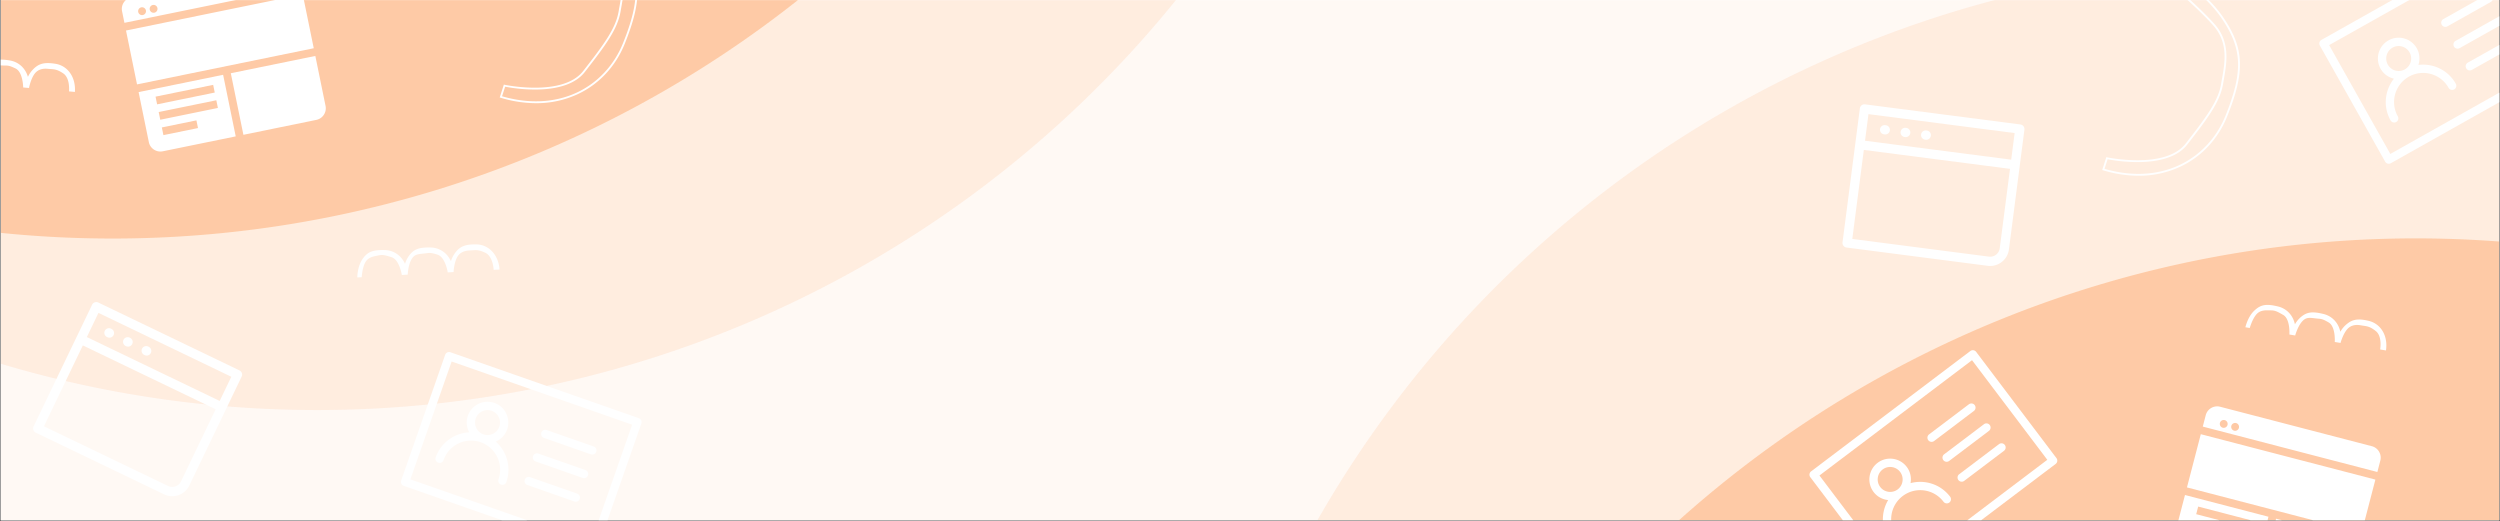 <svg xmlns="http://www.w3.org/2000/svg" xmlns:xlink="http://www.w3.org/1999/xlink" width="1920" height="400" version="1.0"><rect width="100%" height="100%" fill="#333333" stroke="none"/><defs><clipPath id="ah"><path d="m1780.082 32.2 139.156-78.255 53.274 94.73-139.157 78.255zm0 0"/></clipPath><clipPath id="b"><path d="M.602 0h1918.796v399.5H.602zm0 0"/></clipPath><clipPath id="d"><path d="M0 0h1920v400H0z"/></clipPath><clipPath id="f"><path d="M.602 0H1094v318H.602zm0 0"/></clipPath><clipPath id="i"><path d="M.602 0h1091.113v314.914H.602zm0 0"/></clipPath><clipPath id="h"><path d="M0 0h1094v318H0z"/></clipPath><clipPath id="j"><path d="M899 0h1020.398v399.5H899zm0 0"/></clipPath><clipPath id="m"><path d="M1.18 0h1019.218v399.5H1.18zm0 0"/></clipPath><clipPath id="l"><path d="M0 0h1021v400H0z"/></clipPath><clipPath id="n"><path d="M.602 0H937v186H.602zm0 0"/></clipPath><clipPath id="q"><path d="M.602 0H934.5v183.2H.602zm0 0"/></clipPath><clipPath id="p"><path d="M0 0h937v186H0z"/></clipPath><clipPath id="r"><path d="M1006 183h913.398v216.5H1006zm0 0"/></clipPath><clipPath id="u"><path d="M1.316.078h912.082V216.5H1.316zm0 0"/></clipPath><clipPath id="t"><path d="M0 0h914v217H0z"/></clipPath><clipPath id="v"><path d="M307 270h186v129.5H307zm0 0"/></clipPath><clipPath id="w"><path d="m342.938 269.492 150.687 52.738-35.898 102.582-150.692-52.742zm0 0"/></clipPath><clipPath id="x"><path d="m342.938 269.492 150.687 52.738-35.898 102.582-150.692-52.742zm0 0"/></clipPath><clipPath id="y"><path d="M415 330h44v20h-44zm0 0"/></clipPath><clipPath id="z"><path d="m342.938 269.492 150.687 52.738-35.898 102.582-150.692-52.742zm0 0"/></clipPath><clipPath id="A"><path d="m342.938 269.492 150.687 52.738-35.898 102.582-150.692-52.742zm0 0"/></clipPath><clipPath id="B"><path d="M409 348h43v20h-43zm0 0"/></clipPath><clipPath id="C"><path d="m342.938 269.492 150.687 52.738-35.898 102.582-150.692-52.742zm0 0"/></clipPath><clipPath id="D"><path d="m342.938 269.492 150.687 52.738-35.898 102.582-150.692-52.742zm0 0"/></clipPath><clipPath id="E"><path d="M402 366h44v20h-44zm0 0"/></clipPath><clipPath id="F"><path d="m342.938 269.492 150.687 52.738-35.898 102.582-150.692-52.742zm0 0"/></clipPath><clipPath id="G"><path d="m342.938 269.492 150.687 52.738-35.898 102.582-150.692-52.742zm0 0"/></clipPath><clipPath id="H"><path d="M334 308h57v65h-57zm0 0"/></clipPath><clipPath id="I"><path d="m342.938 269.492 150.687 52.738-35.898 102.582-150.692-52.742zm0 0"/></clipPath><clipPath id="J"><path d="m342.938 269.492 150.687 52.738-35.898 102.582-150.692-52.742zm0 0"/></clipPath><clipPath id="K"><path d="M1389 268h191v131.5h-191zm0 0"/></clipPath><clipPath id="L"><path d="m1388.387 363.934 127.363-96.258 65.531 86.703-127.367 96.262zm0 0"/></clipPath><clipPath id="M"><path d="m1388.387 363.934 127.363-96.258 65.531 86.703-127.367 96.262zm0 0"/></clipPath><clipPath id="N"><path d="M1480 309h38v31h-38zm0 0"/></clipPath><clipPath id="O"><path d="m1388.387 363.934 127.363-96.258 65.531 86.703-127.367 96.262zm0 0"/></clipPath><clipPath id="P"><path d="m1388.387 363.934 127.363-96.258 65.531 86.703-127.367 96.262zm0 0"/></clipPath><clipPath id="Q"><path d="M1491 325h38v30h-38zm0 0"/></clipPath><clipPath id="R"><path d="m1388.387 363.934 127.363-96.258 65.531 86.703-127.367 96.262zm0 0"/></clipPath><clipPath id="S"><path d="m1388.387 363.934 127.363-96.258 65.531 86.703-127.367 96.262zm0 0"/></clipPath><clipPath id="T"><path d="M1503 340h38v30h-38zm0 0"/></clipPath><clipPath id="U"><path d="m1388.387 363.934 127.363-96.258 65.531 86.703-127.367 96.262zm0 0"/></clipPath><clipPath id="V"><path d="m1388.387 363.934 127.363-96.258 65.531 86.703-127.367 96.262zm0 0"/></clipPath><clipPath id="W"><path d="M1435 352h64v47.5h-64zm0 0"/></clipPath><clipPath id="X"><path d="m1388.387 363.934 127.363-96.258 65.531 86.703-127.367 96.262zm0 0"/></clipPath><clipPath id="Y"><path d="m1388.387 363.934 127.363-96.258 65.531 86.703-127.367 96.262zm0 0"/></clipPath><clipPath id="Z"><path d="M1781 0h138.398v126H1781zm0 0"/></clipPath><clipPath id="aa"><path d="m1780.082 32.2 139.156-78.255 53.274 94.73-139.157 78.255zm0 0"/></clipPath><clipPath id="ab"><path d="m1780.082 32.2 139.156-78.255 53.274 94.73-139.157 78.255zm0 0"/></clipPath><clipPath id="ac"><path d="M1874 0h41v21h-41zm0 0"/></clipPath><clipPath id="ad"><path d="m1780.082 32.2 139.156-78.255 53.274 94.73-139.157 78.255zm0 0"/></clipPath><clipPath id="ae"><path d="m1780.082 32.2 139.156-78.255 53.274 94.73-139.157 78.255zm0 0"/></clipPath><clipPath id="af"><path d="M1884 12h35.398v26H1884zm0 0"/></clipPath><clipPath id="ag"><path d="m1780.082 32.2 139.156-78.255 53.274 94.73-139.157 78.255zm0 0"/></clipPath><clipPath id="e"><path d="M.602 0h1918.796v399.5H.602zm0 0"/></clipPath><clipPath id="ai"><path d="M1893 28h26.398v27H1893zm0 0"/></clipPath><clipPath id="aj"><path d="m1780.082 32.2 139.156-78.255 53.274 94.73-139.157 78.255zm0 0"/></clipPath><clipPath id="ak"><path d="m1780.082 32.2 139.156-78.255 53.274 94.73-139.157 78.255zm0 0"/></clipPath><clipPath id="al"><path d="M1826 28h61v67h-61zm0 0"/></clipPath><clipPath id="am"><path d="m1780.082 32.2 139.156-78.255 53.274 94.73-139.157 78.255zm0 0"/></clipPath><clipPath id="an"><path d="m1780.082 32.2 139.156-78.255 53.274 94.73-139.157 78.255zm0 0"/></clipPath><clipPath id="ao"><path d="M1724 234h109v36h-109zm0 0"/></clipPath><clipPath id="ap"><path d="m1727.875 230.656 107.973 17.813-3.414 20.707-107.973-17.813zm0 0"/></clipPath><clipPath id="aq"><path d="m1727.875 230.656 107.973 17.813-3.414 20.707-107.973-17.813zm0 0"/></clipPath><clipPath id="ar"><path d="M.602 42H58v29H.602zm0 0"/></clipPath><clipPath id="as"><path d="m-49.719 40.39 109.035 9.325-1.789 20.91-109.03-9.324zm0 0"/></clipPath><clipPath id="at"><path d="m-49.719 40.39 109.035 9.325-1.789 20.91-109.03-9.324zm0 0"/></clipPath><clipPath id="au"><path d="M383.598 0H490v79.918H383.598zm0 0"/></clipPath><clipPath id="av"><path d="M1614.305 0H1721v135h-106.695zm0 0"/></clipPath><clipPath id="aw"><path d="M94 258h8v9h-8zm0 0"/></clipPath><clipPath id="ax"><path d="m72.035 230.656 115.512 55.54-48.063 99.972L23.97 330.633zm0 0"/></clipPath><clipPath id="ay"><path d="m72.035 230.656 115.512 55.54-48.063 99.972L23.97 330.633zm0 0"/></clipPath><clipPath id="az"><path d="M80 252h8v8h-8zm0 0"/></clipPath><clipPath id="aA"><path d="m72.035 230.656 115.512 55.54-48.063 99.972L23.97 330.633zm0 0"/></clipPath><clipPath id="aB"><path d="m72.035 230.656 115.512 55.54-48.063 99.972L23.97 330.633zm0 0"/></clipPath><clipPath id="aC"><path d="M108 265h9v9h-9zm0 0"/></clipPath><clipPath id="aD"><path d="m72.035 230.656 115.512 55.54-48.063 99.972L23.97 330.633zm0 0"/></clipPath><clipPath id="aE"><path d="m72.035 230.656 115.512 55.54-48.063 99.972L23.97 330.633zm0 0"/></clipPath><clipPath id="aF"><path d="M25 231h161v151H25zm0 0"/></clipPath><clipPath id="aG"><path d="m72.035 230.656 115.512 55.54-48.063 99.972L23.97 330.633zm0 0"/></clipPath><clipPath id="aH"><path d="m72.035 230.656 115.512 55.54-48.063 99.972L23.97 330.633zm0 0"/></clipPath><clipPath id="aI"><path d="M1459 98h9v8h-9zm0 0"/></clipPath><clipPath id="aJ"><path d="m1428.547 79.629 127.11 16.457-14.243 110.012-127.11-16.457zm0 0"/></clipPath><clipPath id="aK"><path d="m1428.547 79.629 127.11 16.457-14.243 110.012-127.11-16.457zm0 0"/></clipPath><clipPath id="aL"><path d="M1443 96h9v8h-9zm0 0"/></clipPath><clipPath id="aM"><path d="m1428.547 79.629 127.11 16.457-14.243 110.012-127.11-16.457zm0 0"/></clipPath><clipPath id="aN"><path d="m1428.547 79.629 127.11 16.457-14.243 110.012-127.11-16.457zm0 0"/></clipPath><clipPath id="aO"><path d="M1475 100h8v8h-8zm0 0"/></clipPath><clipPath id="aP"><path d="m1428.547 79.629 127.11 16.457-14.243 110.012-127.11-16.457zm0 0"/></clipPath><clipPath id="aQ"><path d="m1428.547 79.629 127.11 16.457-14.243 110.012-127.11-16.457zm0 0"/></clipPath><clipPath id="aR"><path d="M1415 80h140v125h-140zm0 0"/></clipPath><clipPath id="aS"><path d="m1428.547 79.629 127.11 16.457-14.243 110.012-127.11-16.457zm0 0"/></clipPath><clipPath id="aT"><path d="m1428.547 79.629 127.11 16.457-14.243 110.012-127.11-16.457zm0 0"/></clipPath><clipPath id="aU"><path d="M1667 312h162v87.5h-162zm0 0"/></clipPath><clipPath id="aV"><path d="m1696.23 310.082 134.2 34.906-30.38 116.79-134.198-34.907zm0 0"/></clipPath><clipPath id="aW"><path d="m1696.23 310.082 134.2 34.906-30.38 116.79-134.198-34.907zm0 0"/></clipPath><clipPath id="aX"><path d="M93 0h158v117H93zm0 0"/></clipPath><clipPath id="aY"><path d="M91.871-.195 227.72-27.988l24.187 118.226-135.851 27.793zm0 0"/></clipPath><clipPath id="aZ"><path d="M91.871-.195 227.72-27.988l24.187 118.226-135.851 27.793zm0 0"/></clipPath><clipPath id="ba"><path d="M274 187h110v27H274zm0 0"/></clipPath><clipPath id="bb"><path d="m273.242 192.137 109.266-6.07 1.164 20.956-109.266 6.07zm0 0"/></clipPath><clipPath id="bc"><path d="m273.242 192.137 109.266-6.07 1.164 20.956-109.266 6.07zm0 0"/></clipPath><mask id="c"><g filter="url(#a)"><path fill-opacity=".047" d="M-192-39.975h2304v479.7H-192z"/></g></mask><mask id="g"><g filter="url(#a)"><path fill-opacity=".098" d="M-192-39.975h2304v479.7H-192z"/></g></mask><mask id="k"><g filter="url(#a)"><path fill-opacity=".098" d="M-192-39.975h2304v479.7H-192z"/></g></mask><mask id="o"><g filter="url(#a)"><path fill-opacity=".298" d="M-192-39.975h2304v479.7H-192z"/></g></mask><mask id="s"><g filter="url(#a)"><path fill-opacity=".298" d="M-192-39.975h2304v479.7H-192z"/></g></mask><filter x="0%" y="0%" width="100%" xmlns:xlink="http://www.w3.org/1999/xlink" xlink:type="simple" xlink:actuate="onLoad" height="100%" id="a" xlink:show="other"><feColorMatrix values="0 0 0 0 1 0 0 0 0 1 0 0 0 0 1 0 0 0 1 0" color-interpolation-filters="sRGB"/></filter></defs><g clip-path="url(#b)"><path fill="#FFF" d="M.602 0h1918.796v4055.715H.602zm0 0"/><path fill="#FFF" d="M.602 0h1918.796v399.5H.602zm0 0"/><path fill="#FFF" d="M.602 0h1918.796v399.5H.602zm0 0"/><g clip-path="url(#d)" mask="url(#c)"><g clip-path="url(#e)"><path fill="#FC7A1E" d="M-422.4-87.945h2764.8v575.64H-422.4z"/></g></g></g><g clip-path="url(#f)"><g clip-path="url(#h)" mask="url(#g)"><g clip-path="url(#i)"><path fill="#FC7A1E" d="M1091.715-533.18a849.663 849.663 0 0 1-4.086 83.13 848.551 848.551 0 0 1-5.094 41.312 849.05 849.05 0 0 1-27.34 121.746A847.947 847.947 0 0 1 991.57-133.39a846.12 846.12 0 0 1-42.79 71.387 847.434 847.434 0 0 1-23.967 34.03 843.912 843.912 0 0 1-25.61 32.817 847.959 847.959 0 0 1-27.187 31.523 849.814 849.814 0 0 1-58.852 58.848 847.438 847.438 0 0 1-133.539 99.039 844.445 844.445 0 0 1-36.219 20.52 846.745 846.745 0 0 1-75.234 35.582 846.35 846.35 0 0 1-38.84 14.98 841.033 841.033 0 0 1-39.523 13.059 844.437 844.437 0 0 1-40.122 11.101 847.093 847.093 0 0 1-81.629 16.238 852.827 852.827 0 0 1-41.312 5.098 852.702 852.702 0 0 1-41.512 3.063 849.699 849.699 0 0 1-83.23 0 852.34 852.34 0 0 1-41.512-3.063 847.766 847.766 0 0 1-122.945-21.336A844.285 844.285 0 0 1-2.57 278.395a847.948 847.948 0 0 1-116.418-44.906 847.95 847.95 0 0 1-37.184-18.716 849.224 849.224 0 0 1-71.387-42.789A847.723 847.723 0 0 1-384.778 36.363a847.723 847.723 0 0 1-76.77-98.367 849.224 849.224 0 0 1-42.79-71.387 847.95 847.95 0 0 1-35.58-75.238 847.948 847.948 0 0 1-39.14-118.48 844.324 844.324 0 0 1-9.122-40.618 846.936 846.936 0 0 1-12.21-82.324 843.168 843.168 0 0 1-3.063-41.515 844.812 844.812 0 0 1-1.024-41.614c0-13.879.34-27.75 1.024-41.613a848.551 848.551 0 0 1 8.156-82.828 847.093 847.093 0 0 1 16.238-81.629 843.001 843.001 0 0 1 11.102-40.117 844.235 844.235 0 0 1 13.059-39.528 849.365 849.365 0 0 1 31.848-76.895 847.809 847.809 0 0 1 61.503-108.565 848.737 848.737 0 0 1 49.578-66.852 851.13 851.13 0 0 1 27.192-31.52 846.406 846.406 0 0 1 28.703-30.148 850.098 850.098 0 0 1 30.148-28.703 844.675 844.675 0 0 1 31.52-27.188 843.912 843.912 0 0 1 32.816-25.609 847.434 847.434 0 0 1 69.2-46.238 849.223 849.223 0 0 1 36.218-20.52 849.285 849.285 0 0 1 75.238-35.586 852.506 852.506 0 0 1 38.836-14.98 851.902 851.902 0 0 1 39.528-13.059 853.677 853.677 0 0 1 40.117-11.101 853.833 853.833 0 0 1 40.617-9.121 847.739 847.739 0 0 1 41.012-7.114c13.73-2.039 27.5-3.738 41.316-5.097a852.342 852.342 0 0 1 41.512-3.063 849.659 849.659 0 0 1 83.226 0 852.502 852.502 0 0 1 41.516 3.063 843.179 843.179 0 0 1 41.313 5.097 847.066 847.066 0 0 1 41.015 7.114 852.598 852.598 0 0 1 40.613 9.12 853.83 853.83 0 0 1 40.122 11.102 850.214 850.214 0 0 1 78.363 28.04 851.264 851.264 0 0 1 38.055 16.87 845.63 845.63 0 0 1 37.18 18.715 844.444 844.444 0 0 1 36.218 20.52 843.453 843.453 0 0 1 35.168 22.27 846.885 846.885 0 0 1 66.852 49.578 851.023 851.023 0 0 1 31.52 27.187 853.48 853.48 0 0 1 30.148 28.703 849.928 849.928 0 0 1 28.703 30.148 851.023 851.023 0 0 1 27.187 31.52 846.885 846.885 0 0 1 49.578 66.852 843.539 843.539 0 0 1 22.274 35.168 850.988 850.988 0 0 1 20.515 36.218 847.809 847.809 0 0 1 35.586 75.239 848.835 848.835 0 0 1 28.04 78.363 847.657 847.657 0 0 1 20.222 80.73 851.898 851.898 0 0 1 7.117 41.016 848.551 848.551 0 0 1 9.18 124.441zm0 0"/></g></g></g><g mask="url(#k)" clip-path="url(#j)"><g clip-path="url(#l)" transform="translate(899)"><g clip-path="url(#m)"><path fill="#FC7A1E" d="M1697.367 820.082c0 13.883-.34 27.754-1.02 41.617a847.975 847.975 0 0 1-8.16 82.824 842.34 842.34 0 0 1-7.117 41.016 847.794 847.794 0 0 1-9.117 40.613 847.853 847.853 0 0 1-11.105 40.121 845.55 845.55 0 0 1-28.04 78.364 846.746 846.746 0 0 1-35.581 75.234 844.445 844.445 0 0 1-20.52 36.219 843.452 843.452 0 0 1-22.27 35.168 844.777 844.777 0 0 1-23.968 34.035 847.837 847.837 0 0 1-143.168 150.375 846.983 846.983 0 0 1-102.02 71.852 850.986 850.986 0 0 1-36.218 20.515 852.387 852.387 0 0 1-37.184 18.719 849.22 849.22 0 0 1-76.89 31.848 847.657 847.657 0 0 1-120.262 33.281 850.902 850.902 0 0 1-41.012 7.117 848.551 848.551 0 0 1-166.055 8.156 848.551 848.551 0 0 1-82.828-8.156 849.052 849.052 0 0 1-121.746-27.34 850.364 850.364 0 0 1-39.527-13.058 849.22 849.22 0 0 1-76.89-31.848 852.386 852.386 0 0 1-37.185-18.719 847.536 847.536 0 0 1-105.422-66.754 846.981 846.981 0 0 1-32.816-25.613 851.026 851.026 0 0 1-31.52-27.188 849.814 849.814 0 0 1-58.851-58.851 847.84 847.84 0 0 1-76.766-98.371 843.453 843.453 0 0 1-22.27-35.168 844.446 844.446 0 0 1-20.519-36.219 846.746 846.746 0 0 1-35.582-75.234 846.407 846.407 0 0 1-28.039-78.364 847.853 847.853 0 0 1-11.105-40.12c-3.371-13.462-6.41-27-9.117-40.614a842.341 842.341 0 0 1-7.118-41.016A847.974 847.974 0 0 1 2.2 861.7a849.699 849.699 0 0 1 0-83.23 852.34 852.34 0 0 1 3.063-41.512 848.728 848.728 0 0 1 21.332-122.945 848.997 848.997 0 0 1 11.105-40.117 845.548 845.548 0 0 1 28.04-78.364 847.951 847.951 0 0 1 35.582-75.238 849.224 849.224 0 0 1 42.788-71.387 847.433 847.433 0 0 1 23.97-34.031 850.722 850.722 0 0 1 25.608-32.816 844.28 844.28 0 0 1 27.192-31.52 843.081 843.081 0 0 1 28.703-30.148 846.292 846.292 0 0 1 30.145-28.703 854.854 854.854 0 0 1 31.52-27.192 850.722 850.722 0 0 1 32.815-25.61 847.535 847.535 0 0 1 105.422-66.754 852.387 852.387 0 0 1 37.184-18.718 849.221 849.221 0 0 1 76.89-31.848A847.658 847.658 0 0 1 683.82-11.715a850.903 850.903 0 0 1 41.012-7.117 848.55 848.55 0 0 1 82.828-8.156 844.812 844.812 0 0 1 41.613-1.024c13.88 0 27.75.34 41.614 1.024a848.55 848.55 0 0 1 82.828 8.156 850.903 850.903 0 0 1 41.012 7.117 847.658 847.658 0 0 1 159.098 48.262 849.22 849.22 0 0 1 38.054 16.867 850.185 850.185 0 0 1 73.402 39.234 847.535 847.535 0 0 1 69.203 46.239 850.723 850.723 0 0 1 32.817 25.61 854.853 854.853 0 0 1 31.52 27.19 849.759 849.759 0 0 1 30.148 28.704 847.838 847.838 0 0 1 81.5 94.484 847.434 847.434 0 0 1 46.238 69.2 849.223 849.223 0 0 1 20.52 36.218 847.951 847.951 0 0 1 35.582 75.238 846.406 846.406 0 0 1 28.039 78.364 848.997 848.997 0 0 1 11.105 40.117 849.015 849.015 0 0 1 9.117 40.617 848.73 848.73 0 0 1 12.215 82.328 852.342 852.342 0 0 1 3.063 41.512 849.659 849.659 0 0 1 1.02 41.613zm0 0"/></g></g></g><g clip-path="url(#n)"><g clip-path="url(#p)" mask="url(#o)"><g clip-path="url(#q)"><path fill="#FC7A1E" d="M934.5-664.898c0 13.882-.34 27.753-1.023 41.617-.68 13.863-1.7 27.699-3.063 41.511a847.954 847.954 0 0 1-12.21 82.329 843.114 843.114 0 0 1-9.122 40.613 847.81 847.81 0 0 1-74.727 193.719 844.369 844.369 0 0 1-20.515 36.218 850.277 850.277 0 0 1-22.27 35.172 851.42 851.42 0 0 1-23.968 34.031 850.723 850.723 0 0 1-25.61 32.817 851.639 851.639 0 0 1-27.191 31.52 846.406 846.406 0 0 1-28.703 30.148 847.84 847.84 0 0 1-61.668 55.89 846.981 846.981 0 0 1-66.848 49.583 852.763 852.763 0 0 1-35.168 22.27 853.407 853.407 0 0 1-36.219 20.515 852.387 852.387 0 0 1-37.183 18.718 849.221 849.221 0 0 1-38.055 16.868 850.214 850.214 0 0 1-78.363 28.04 848.956 848.956 0 0 1-80.735 20.221 852.58 852.58 0 0 1-41.011 7.118 848.708 848.708 0 0 1-82.828 8.156 844.812 844.812 0 0 1-41.614 1.023c-13.883 0-27.754-.34-41.617-1.023-13.863-.68-27.7-1.7-41.512-3.063a847.955 847.955 0 0 1-82.328-12.21 847.83 847.83 0 0 1-40.613-9.122 847.812 847.812 0 0 1-193.719-74.726A847.535 847.535 0 0 1-418.805 16.3 846.982 846.982 0 0 1-451.62-9.312a847.84 847.84 0 0 1-117.559-117.56A846.981 846.981 0 0 1-641.03-228.89a850.042 850.042 0 0 1-39.234-73.398 851.2 851.2 0 0 1-16.868-38.055 850.214 850.214 0 0 1-28.04-78.363 847.81 847.81 0 0 1-11.1-40.121 847.83 847.83 0 0 1-24.395-164.453 849.704 849.704 0 0 1-1.023-41.617 849.664 849.664 0 0 1 4.086-83.125 848.71 848.71 0 0 1 5.093-41.317 847.83 847.83 0 0 1 16.238-81.625 847.81 847.81 0 0 1 74.727-193.723 850.85 850.85 0 0 1 20.516-36.214 850.278 850.278 0 0 1 22.27-35.172 846.983 846.983 0 0 1 49.582-66.848 847.84 847.84 0 0 1 117.558-117.562 848.74 848.74 0 0 1 102.02-71.848 850.041 850.041 0 0 1 73.398-39.234 851.2 851.2 0 0 1 38.055-16.868 850.213 850.213 0 0 1 78.363-28.04 847.81 847.81 0 0 1 40.12-11.1A847.83 847.83 0 0 1 44.79-1511.97a844.852 844.852 0 0 1 41.617-1.023c13.88 0 27.75.34 41.614 1.023a848.71 848.71 0 0 1 82.828 8.156 849.052 849.052 0 0 1 121.746 27.34 850.213 850.213 0 0 1 78.363 28.04 849.22 849.22 0 0 1 38.055 16.867 849.144 849.144 0 0 1 73.402 39.234 852.764 852.764 0 0 1 35.168 22.27 851.42 851.42 0 0 1 34.031 23.968 850.724 850.724 0 0 1 32.817 25.61 851.64 851.64 0 0 1 31.52 27.191 843.081 843.081 0 0 1 30.148 28.703 843.08 843.08 0 0 1 28.703 30.149 851.638 851.638 0 0 1 27.191 31.52 850.724 850.724 0 0 1 25.61 32.816 851.42 851.42 0 0 1 23.968 34.03 852.764 852.764 0 0 1 22.27 35.169 849.147 849.147 0 0 1 39.234 73.402 849.22 849.22 0 0 1 16.867 38.055 846.35 846.35 0 0 1 14.98 38.84 847.81 847.81 0 0 1 24.16 79.645A847.766 847.766 0 0 1 934.5-664.899zm0 0"/></g></g></g><g mask="url(#s)" clip-path="url(#r)"><g clip-path="url(#t)" transform="translate(1006 183)"><g clip-path="url(#u)"><path fill="#FC7A1E" d="M1697.508 848.172a849.704 849.704 0 0 1-4.086 83.129 847.956 847.956 0 0 1-12.211 82.328 849.108 849.108 0 0 1-20.223 80.734 850.214 850.214 0 0 1-28.039 78.364 846.81 846.81 0 0 1-16.87 38.054 848.582 848.582 0 0 1-39.23 73.398 847.536 847.536 0 0 1-46.244 69.204 847.84 847.84 0 0 1-210.02 199.953 843.54 843.54 0 0 1-35.167 22.273 848.582 848.582 0 0 1-150.293 71.082 847.81 847.81 0 0 1-79.645 24.16c-13.46 3.372-27 6.41-40.613 9.122a847.956 847.956 0 0 1-123.84 15.273 849.704 849.704 0 0 1-41.617 1.024 849.664 849.664 0 0 1-83.125-4.086 848.71 848.71 0 0 1-41.316-5.094 852.58 852.58 0 0 1-41.012-7.117 848.953 848.953 0 0 1-80.734-20.223 847.947 847.947 0 0 1-153.602-63.625 853.407 853.407 0 0 1-36.219-20.516 848.718 848.718 0 0 1-163.683-127.742 846.408 846.408 0 0 1-28.703-30.148 854.852 854.852 0 0 1-27.192-31.52 848.737 848.737 0 0 1-71.848-102.02 840.195 840.195 0 0 1-20.515-36.218 845.7 845.7 0 0 1-35.586-75.234 846.349 846.349 0 0 1-14.98-38.84 845.599 845.599 0 0 1-13.06-39.524 849.108 849.108 0 0 1-20.222-80.734A847.093 847.093 0 0 1 5.403 931.3a843.008 843.008 0 0 1-3.063-41.512 844.852 844.852 0 0 1-1.024-41.617c0-13.879.34-27.75 1.024-41.613a848.71 848.71 0 0 1 8.156-82.828 847.766 847.766 0 0 1 16.238-81.63 847.269 847.269 0 0 1 24.16-79.645 847.946 847.946 0 0 1 50.567-114.073 849.145 849.145 0 0 1 20.516-36.219 852.764 852.764 0 0 1 22.27-35.168 847.723 847.723 0 0 1 135.621-157.219 844.779 844.779 0 0 1 31.519-27.191 850.724 850.724 0 0 1 32.816-25.61 851.422 851.422 0 0 1 34.031-23.968 849.224 849.224 0 0 1 71.387-42.79 852.315 852.315 0 0 1 37.184-18.714 849.22 849.22 0 0 1 76.89-31.848 847.27 847.27 0 0 1 79.645-24.16A847.767 847.767 0 0 1 849.41.078c13.883 0 27.754.34 41.617 1.024a847.957 847.957 0 0 1 123.84 15.273 843.114 843.114 0 0 1 40.613 9.121 843.154 843.154 0 0 1 40.122 11.102 845.6 845.6 0 0 1 39.523 13.058 846.35 846.35 0 0 1 38.84 14.98 851.2 851.2 0 0 1 38.055 16.868 849.971 849.971 0 0 1 37.18 18.715 844.446 844.446 0 0 1 36.218 20.52 847.538 847.538 0 0 1 69.203 46.238 847.941 847.941 0 0 1 64.336 52.8 846.405 846.405 0 0 1 30.148 28.703 846.575 846.575 0 0 1 28.704 30.149 844.677 844.677 0 0 1 27.187 31.52 844.008 844.008 0 0 1 25.613 32.816 855.446 855.446 0 0 1 23.97 34.031 852.764 852.764 0 0 1 22.269 35.168 847.951 847.951 0 0 1 39.23 73.402 847.948 847.948 0 0 1 56.012 156.535 849.052 849.052 0 0 1 16.238 81.63 848.71 848.71 0 0 1 9.18 124.44zm0 0"/></g></g></g><g clip-path="url(#v)"><g clip-path="url(#w)"><g clip-path="url(#x)"><path fill="#FFF" d="m490.613 321.176-144.66-50.63a3.197 3.197 0 0 0-4.07 1.962l-33.79 96.547a3.19 3.19 0 0 0 1.958 4.07l144.66 50.629a3.19 3.19 0 0 0 4.07-1.961l33.79-96.547a3.191 3.191 0 0 0-1.958-4.07zm-36.804 95.492-138.633-48.52 31.68-90.511 138.632 48.52zm0 0"/></g></g></g><g clip-path="url(#y)"><g clip-path="url(#z)"><g clip-path="url(#A)"><path fill="#FFF" d="m417.668 336.285 36.164 12.656a3.192 3.192 0 0 0 4.07-1.96 3.195 3.195 0 0 0-1.957-4.07l-36.168-12.661a3.197 3.197 0 0 0-2.109 6.035zm0 0"/></g></g></g><g clip-path="url(#B)"><g clip-path="url(#C)"><g clip-path="url(#D)"><path fill="#FFF" d="m411.332 354.387 36.164 12.656a3.192 3.192 0 0 0 4.07-1.961 3.195 3.195 0 0 0-1.957-4.07l-36.168-12.66a3.191 3.191 0 0 0-4.066 1.964 3.188 3.188 0 0 0 1.957 4.07zm0 0"/></g></g></g><g clip-path="url(#E)"><g clip-path="url(#F)"><g clip-path="url(#G)"><path fill="#FFF" d="m404.996 372.488 36.164 12.66a3.196 3.196 0 0 0 4.07-1.964 3.193 3.193 0 0 0-1.957-4.07l-36.168-12.657a3.186 3.186 0 0 0-4.066 1.961 3.187 3.187 0 0 0 1.957 4.07zm0 0"/></g></g></g><g clip-path="url(#H)"><g clip-path="url(#I)"><g clip-path="url(#J)"><path fill="#FFF" d="M336.582 355.316a3.192 3.192 0 0 0 4.07-1.96c4.075-11.641 16.852-17.805 28.485-13.735 11.636 4.07 17.781 16.86 13.707 28.5a3.193 3.193 0 1 0 6.027 2.113c3.98-11.37.367-23.574-8.144-31.086 3.953-1.71 7.226-4.96 8.761-9.34 2.91-8.316-1.48-17.449-9.789-20.359-8.308-2.906-17.437 1.492-20.351 9.813-1.532 4.379-.996 8.96 1.023 12.761-11.336.567-21.77 7.852-25.746 19.223a3.19 3.19 0 0 0 1.957 4.07zm28.793-33.945c1.75-4.992 7.227-7.633 12.21-5.887 4.985 1.746 7.622 7.227 5.876 12.215-1.75 4.992-7.227 7.633-12.211 5.887-4.984-1.746-7.621-7.227-5.875-12.215zm0 0"/></g></g></g><g clip-path="url(#K)"><g clip-path="url(#L)"><g clip-path="url(#M)"><path fill="#FFF" d="m1513.203 269.602-122.27 92.406a3.199 3.199 0 0 0-.62 4.476l61.671 81.606a3.196 3.196 0 0 0 4.477.625l122.273-92.41a3.195 3.195 0 0 0 .618-4.477l-61.672-81.601a3.192 3.192 0 0 0-4.477-.625zm59.129 83.527-117.18 88.558-57.816-76.503 117.176-88.559zm0 0"/></g></g></g><g clip-path="url(#N)"><g clip-path="url(#O)"><g clip-path="url(#P)"><path fill="#FFF" d="m1485.387 338.707 30.566-23.105a3.19 3.19 0 0 0 .621-4.473 3.193 3.193 0 0 0-4.476-.625l-30.567 23.101a3.195 3.195 0 0 0-.62 4.477 3.2 3.2 0 0 0 4.476.625zm0 0"/></g></g></g><g clip-path="url(#Q)"><g clip-path="url(#R)"><g clip-path="url(#S)"><path fill="#FFF" d="m1496.95 354.008 30.566-23.106a3.19 3.19 0 0 0 .62-4.472 3.188 3.188 0 0 0-4.472-.625l-30.57 23.101a3.194 3.194 0 0 0-.617 4.477 3.194 3.194 0 0 0 4.472.625zm0 0"/></g></g></g><g clip-path="url(#T)"><g clip-path="url(#U)"><g clip-path="url(#V)"><path fill="#FFF" d="m1508.512 369.305 30.57-23.102a3.19 3.19 0 0 0 .617-4.473 3.187 3.187 0 0 0-4.472-.625l-30.567 23.102a3.187 3.187 0 0 0-.62 4.473 3.188 3.188 0 0 0 4.472.625zm0 0"/></g></g></g><g clip-path="url(#W)"><g clip-path="url(#X)"><g clip-path="url(#Y)"><path fill="#FFF" d="M1456.328 416.762a3.198 3.198 0 0 0 .617-4.477c-7.437-9.84-5.492-23.894 4.34-31.328 9.836-7.43 23.887-5.465 31.324 4.375a3.192 3.192 0 1 0 5.094-3.848c-7.262-9.613-19.422-13.363-30.39-10.437.761-4.238-.13-8.766-2.926-12.465-5.313-7.031-15.352-8.434-22.371-3.125-7.024 5.309-8.414 15.348-3.102 22.379 2.797 3.7 6.906 5.793 11.195 6.215-5.808 9.754-5.523 22.472 1.743 32.086a3.196 3.196 0 0 0 4.476.625zm-12.32-42.778c-3.188-4.218-2.352-10.242 1.86-13.425 4.214-3.184 10.237-2.344 13.425 1.875 3.187 4.214 2.352 10.242-1.86 13.425-4.214 3.184-10.238 2.344-13.425-1.875zm0 0"/></g></g></g><g clip-path="url(#Z)"><g clip-path="url(#aa)"><g clip-path="url(#ab)"><path fill="#FFF" d="m1916.457-44.488-133.59 75.125a3.196 3.196 0 0 0-1.219 4.351l50.141 89.157a3.192 3.192 0 0 0 4.348 1.218l133.59-75.125a3.195 3.195 0 0 0 1.218-4.351l-50.14-89.157a3.191 3.191 0 0 0-4.348-1.218zm47.352 90.718-128.024 71.997-47.004-83.586 128.024-71.993zm0 0"/></g></g></g><g clip-path="url(#ac)"><g clip-path="url(#ad)"><g clip-path="url(#ae)"><path fill="#FFF" d="m1879.594 20.246 33.398-18.781a3.192 3.192 0 0 0 1.215-4.352 3.188 3.188 0 0 0-4.348-1.218l-33.398 18.78a3.187 3.187 0 0 0-1.215 4.348 3.189 3.189 0 0 0 4.348 1.223zm0 0"/></g></g></g><g clip-path="url(#af)"><g clip-path="url(#ag)"><g clip-path="url(#ah)"><path fill="#FFF" d="m1888.996 36.965 33.399-18.781a3.196 3.196 0 0 0 1.214-4.352 3.193 3.193 0 0 0-4.351-1.223l-33.395 18.782a3.197 3.197 0 0 0 3.133 5.574zm0 0"/></g></g></g><g clip-path="url(#ai)"><g clip-path="url(#aj)"><g clip-path="url(#ak)"><path fill="#FFF" d="m1898.398 53.68 33.395-18.782a3.196 3.196 0 0 0-3.133-5.57l-33.398 18.781a3.186 3.186 0 0 0-1.215 4.348 3.191 3.191 0 0 0 4.351 1.223zm0 0"/></g></g></g><g clip-path="url(#al)"><g clip-path="url(#am)"><g clip-path="url(#an)"><path fill="#FFF" d="M1840.3 93.684a3.195 3.195 0 0 0 1.22-4.352c-6.047-10.75-2.23-24.418 8.511-30.457 10.742-6.043 24.403-2.203 30.45 8.547a3.199 3.199 0 0 0 4.351 1.223 3.195 3.195 0 0 0 1.215-4.352c-5.902-10.504-17.45-15.852-28.711-14.43 1.324-4.097 1.05-8.703-1.223-12.746-4.32-7.68-14.074-10.418-21.75-6.105-7.672 4.316-10.398 14.074-6.082 21.758 2.274 4.042 6.067 6.667 10.258 7.664-7.066 8.886-8.492 21.527-2.586 32.03a3.192 3.192 0 0 0 4.348 1.22zm-6.452-44.043c-2.59-4.61-.953-10.465 3.648-13.055 4.606-2.59 10.461-.945 13.05 3.664 2.595 4.605.958 10.465-3.648 13.05-4.601 2.59-10.457.946-13.05-3.66zm0 0"/></g></g></g><g clip-path="url(#ao)"><g clip-path="url(#ap)"><g clip-path="url(#aq)"><path fill="#FFF" d="M1832.434 269.156c1.703-11.617-4.243-20.531-13.118-22.695-8.87-2.164-13.3-1.176-18.37 3.672a20.927 20.927 0 0 0-3.571 4.648c-1.523-7.101-6.48-12.078-12.969-13.656-8.87-2.164-13.234-1.59-18.304 3.258a20.935 20.935 0 0 0-3.598 4.687c-1.52-7.12-6.473-12.117-12.961-13.695-8.852-2.16-13.23-1.61-18.305 3.258-5.07 4.867-6.777 12.71-6.777 12.71l3.36.555s1.695-6.23 4.82-10.128c3.12-3.895 7.421-3.442 10.804-3.415 3.38.028 4.563.31 10.09 3.532s4.723 15.031 4.723 15.031l4.492.742c.012-.082.023-.144.016-.23.336-1.133 1.968-6.442 4.761-9.926 3.125-3.899 5.688-3.621 10.715-2.984 4.352.546 4.63-.106 10.156 3.117 5.528 3.226 4.704 15.011 4.704 15.011l4.492.739c.023-.145.023-.27.047-.414.437-1.457 2.054-6.43 4.687-9.727 3.125-3.898 7.477-4.008 10.805-3.394 4.332.777 6.441.425 11.457 4.394 5.226 4.125 3.355 14.149 3.355 14.149zm0 0"/></g></g></g><g clip-path="url(#ar)"><g clip-path="url(#as)"><g clip-path="url(#at)"><path fill="#FFF" d="M57.531 70.605c.785-11.714-5.84-20.136-14.851-21.601-9.012-1.465-13.356-.133-18.028 5.098a20.964 20.964 0 0 0-3.199 4.914c-2.07-6.961-7.402-11.536-13.996-12.602-9.012-1.465-13.316-.55-17.992 4.676a20.975 20.975 0 0 0-3.219 4.957c-2.074-6.984-7.402-11.578-13.996-12.645-8.992-1.46-13.316-.57-17.992 4.68s-5.762 13.2-5.762 13.2l3.39.292s1.208-6.347 4.012-10.476c2.809-4.13 7.133-4.012 10.508-4.246 3.371-.239 4.574-.051 10.336 2.73 5.762 2.785 5.88 14.617 5.88 14.617l4.534.39c.008-.085.016-.148 0-.23.25-1.156 1.461-6.578 3.973-10.27 2.809-4.128 5.387-4.054 10.45-3.812 4.378.207 4.609-.465 10.37 2.317 5.762 2.781 5.86 14.593 5.86 14.593l4.535.391c.015-.148.004-.273.015-.422.32-1.484 1.543-6.566 3.914-10.062 2.809-4.13 7.141-4.578 10.504-4.227 4.383.438 6.453-.078 11.766 3.485 5.531 3.71 4.453 13.847 4.453 13.847zm0 0"/></g></g></g><g clip-path="url(#au)"><path fill="#FFF" d="M411.66 79.254c-9.2-.047-18.351-1.469-27.172-4.176l-.71-.191 3.175-9.922.617.144c.426.094 44.766 9.399 60.32-10.586 15.93-20.46 25.083-32.71 27.266-46.05.188-1.137.38-2.325.617-3.512 2.325-13.148 4.93-28.055-6.828-41.254-12.898-14.48-37.465-35.176-37.699-35.367l-.383-.285 2.469-7.785.758.378c.285.145 27.265 14.243 42.82 37.22 16.027 23.69 16.692 41.398 2.895 75.765-7.02 17.422-19.871 31.191-36.325 38.785a74.509 74.509 0 0 1-31.82 6.836zm-26.082-5.317c20.582 5.981 40.356 5.032 57.285-2.8 16.075-7.453 28.735-20.934 35.614-38.024 13.609-33.847 12.945-51.222-2.75-74.437-13.895-20.555-37.133-33.946-41.543-36.364l-1.66 5.22c3.128 2.66 25.37 21.6 37.511 35.179 12.235 13.719 9.438 29.668 7.207 42.441-.191 1.184-.426 2.371-.617 3.512-2.273 13.719-11.477 26.063-27.55 46.711-6.688 8.594-19.49 13.2-37.083 13.39-8.062.047-16.125-.667-24.043-2.187zm0 0"/></g><g clip-path="url(#av)"><path fill="#FFF" d="M1642.363 134.977c-9.199-.047-18.351-1.473-27.172-4.176l-.71-.192 3.175-9.922.617.145c.426.094 44.766 9.398 60.32-10.59 15.934-20.46 25.087-32.707 27.266-46.047.192-1.14.38-2.324.618-3.511 2.324-13.153 4.933-28.059-6.829-41.254-12.898-14.48-37.46-35.18-37.699-35.367l-.379-.286 2.465-7.785.758.38c.285.14 27.27 14.241 42.82 37.218 16.032 23.687 16.696 41.394 2.895 75.765-7.02 17.422-19.871 31.192-36.324 38.786a74.567 74.567 0 0 1-31.82 6.836zm-26.082-5.317c20.582 5.98 40.356 5.031 57.285-2.8 16.075-7.454 28.739-20.938 35.614-38.028 13.61-33.848 12.945-51.223-2.75-74.434-13.895-20.558-37.13-33.945-41.54-36.367l-1.66 5.223c3.13 2.66 25.368 21.601 37.508 35.18 12.235 13.718 9.438 29.668 7.207 42.437-.187 1.188-.425 2.375-.613 3.516-2.277 13.718-11.477 26.062-27.555 46.71-6.683 8.594-19.488 13.2-37.082 13.387-8.062.047-16.12-.664-24.043-2.183zm0 0"/></g><g clip-path="url(#aw)"><g clip-path="url(#ax)"><g clip-path="url(#ay)"><path fill="#FFF" d="m96.453 265.691.352.164c1.77.856 3.894.11 4.746-1.66a3.555 3.555 0 0 0-1.668-4.746l-.348-.168a3.557 3.557 0 0 0-3.082 6.41zm0 0"/></g></g></g><g clip-path="url(#az)"><g clip-path="url(#aA)"><g clip-path="url(#aB)"><path fill="#FFF" d="m82.152 258.816.352.164c1.77.852 3.894.11 4.746-1.66a3.555 3.555 0 0 0-1.668-4.746l-.348-.168a3.553 3.553 0 0 0-4.746 1.664 3.558 3.558 0 0 0 1.664 4.746zm0 0"/></g></g></g><g clip-path="url(#aC)"><g clip-path="url(#aD)"><g clip-path="url(#aE)"><path fill="#FFF" d="m110.754 272.566.348.168a3.56 3.56 0 0 0 4.75-1.664 3.555 3.555 0 0 0-1.668-4.746l-.348-.168a3.56 3.56 0 0 0-4.75 1.66 3.565 3.565 0 0 0 1.668 4.75zm0 0"/></g></g></g><g clip-path="url(#aF)"><g clip-path="url(#aG)"><g clip-path="url(#aH)"><path fill="#FFF" d="M25.79 327.527a3.555 3.555 0 0 0 1.667 4.746l98.55 47.383c7.22 3.469 15.919.422 19.384-6.789l28.203-58.66c.011-.02.015-.043.023-.062l11.977-24.918a3.553 3.553 0 0 0-1.664-4.747L75.496 232.348a3.56 3.56 0 0 0-4.75 1.664l-12.008 24.98-.011.024zm103.3 45.72-95.344-45.84 29.867-62.126 102.028 49.051-26.66 55.453c-1.774 3.68-6.208 5.23-9.891 3.461zm48.555-83.895-8.93 18.566-102.024-49.05 8.93-18.567zm0 0"/></g></g></g><g clip-path="url(#aI)"><g clip-path="url(#aJ)"><g clip-path="url(#aK)"><path fill="#FFF" d="m1462.73 105.223.383.05a3.559 3.559 0 0 0 3.985-3.07 3.555 3.555 0 0 0-3.07-3.984l-.383-.051a3.559 3.559 0 0 0-3.985 3.07 3.555 3.555 0 0 0 3.07 3.985zm0 0"/></g></g></g><g clip-path="url(#aL)"><g clip-path="url(#aM)"><g clip-path="url(#aN)"><path fill="#FFF" d="m1446.996 103.184.383.05a3.555 3.555 0 1 0 .914-7.05l-.387-.051a3.555 3.555 0 1 0-.91 7.05zm0 0"/></g></g></g><g clip-path="url(#aO)"><g clip-path="url(#aP)"><g clip-path="url(#aQ)"><path fill="#FFF" d="m1478.465 107.258.387.05a3.555 3.555 0 1 0 .91-7.05l-.383-.051a3.553 3.553 0 0 0-3.984 3.07 3.551 3.551 0 0 0 3.07 3.98zm0 0"/></g></g></g><g clip-path="url(#aR)"><g clip-path="url(#aS)"><g clip-path="url(#aT)"><path fill="#FFF" d="M1415.055 186.121a3.56 3.56 0 0 0 3.074 3.984l108.441 14.04c7.95 1.027 15.25-4.594 16.278-12.532l8.355-64.547c.004-.023 0-.046 0-.07l3.55-27.414a3.558 3.558 0 0 0-3.07-3.984l-119.32-15.45a3.559 3.559 0 0 0-3.988 3.07l-3.559 27.485c0 .012.004.02 0 .031zm112.433 10.973-104.918-13.586 8.852-68.363 112.265 14.535-7.898 61.02c-.523 4.05-4.25 6.917-8.3 6.394zm19.754-94.899-2.644 20.43-112.266-14.535 2.645-20.434zm0 0"/></g></g></g><g clip-path="url(#aU)"><g clip-path="url(#aV)"><g clip-path="url(#aW)"><path fill="#FFF" d="M1705.035 312.371c-4.793-1.246-9.773 1.684-11.023 6.484l-2.278 8.762 134.075 34.875 2.28-8.758c1.247-4.804-1.671-9.789-6.468-11.035zm3.55 10.277a3.02 3.02 0 0 1 2.157 3.676 3.022 3.022 0 0 1-3.676 2.164 3.022 3.022 0 0 1-2.156-3.68 3.024 3.024 0 0 1 3.676-2.16zm8.747 2.274a3.02 3.02 0 0 1 2.152 3.68 3.018 3.018 0 0 1-3.671 2.16 3.02 3.02 0 0 1-2.157-3.676 3.022 3.022 0 0 1 3.676-2.164zm-27.117 8.535-10.633 40.875 134.078 34.875 10.633-40.875zm-12.152 46.715-9.872 37.957c-1.25 4.8 1.672 9.785 6.465 11.031l55.38 14.406 12.151-46.714zm69.953 18.195-12.153 46.715 55.383 14.406c4.793 1.246 9.774-1.683 11.02-6.484l9.875-37.957zm-59.813-9.324 43.723 11.371-1.52 5.84-43.722-11.371zm-3.039 11.68 43.723 11.37-1.52 5.84-43.719-11.37zm-3.035 11.68 26.23 6.82-1.52 5.84-26.23-6.82zm0 0"/></g></g></g><g clip-path="url(#aX)"><g clip-path="url(#aY)"><g clip-path="url(#aZ)"><path fill="#FFF" d="M100.785-2.02c-4.855.993-8.035 5.817-7.039 10.68l1.813 8.867 135.726-27.765-1.812-8.867c-.996-4.864-5.813-8.051-10.664-7.06zm7.715 7.66a3.021 3.021 0 0 1 3.555 2.352 3.02 3.02 0 0 1-2.348 3.559 3.015 3.015 0 0 1-1.207-5.91zm8.852-1.808a3.015 3.015 0 0 1 1.207 5.91 3.018 3.018 0 0 1-3.555-2.351 3.02 3.02 0 0 1 2.348-3.559zM96.77 23.437l8.464 41.38L240.961 37.05l-8.465-41.38zm9.675 47.29 7.86 38.425c.992 4.86 5.812 8.047 10.664 7.055l56.062-11.469-9.676-47.289zm70.813-14.485 9.676 47.29 56.058-11.47c4.852-.992 8.031-5.816 7.04-10.675l-7.86-38.426zm-57.801 17.985 44.258-9.055 1.207 5.91-44.258 9.055zm2.418 11.82 44.258-9.055 1.207 5.914-44.258 9.051zm2.418 11.824 26.555-5.433 1.21 5.91-26.558 5.433zm0 0"/></g></g></g><g clip-path="url(#ba)"><g clip-path="url(#bb)"><g clip-path="url(#bc)"><path fill="#FFF" d="M383.668 207.004c-.863-11.711-8.602-19.121-17.734-19.305-9.13-.183-13.239 1.742-17.133 7.574a20.858 20.858 0 0 0-2.477 5.317c-3.027-6.602-8.949-10.383-15.625-10.516-9.129-.183-13.265 1.324-17.16 7.16a20.91 20.91 0 0 0-2.492 5.356c-3.031-6.621-8.953-10.422-15.629-10.555-9.11-.183-13.266 1.305-17.16 7.16-3.89 5.852-3.852 13.88-3.852 13.88l3.399-.188s.3-6.453 2.504-10.934c2.199-4.484 6.5-4.973 9.804-5.683 3.305-.708 4.52-.692 10.617 1.257 6.094 1.946 7.875 13.649 7.875 13.649l4.543-.254a.935.935 0 0 0-.03-.23c.081-1.176.519-6.715 2.491-10.723 2.204-4.48 4.762-4.77 9.809-5.239 4.367-.41 4.496-1.109 10.594.836 6.093 1.946 7.851 13.63 7.851 13.63l4.547-.255c-.012-.144-.039-.27-.047-.418.11-1.511.61-6.718 2.465-10.511 2.2-4.48 6.426-5.535 9.805-5.657 4.402-.183 6.379-.984 12.137 1.797 6 2.895 6.351 13.082 6.351 13.082zm0 0"/></g></g></g></svg>